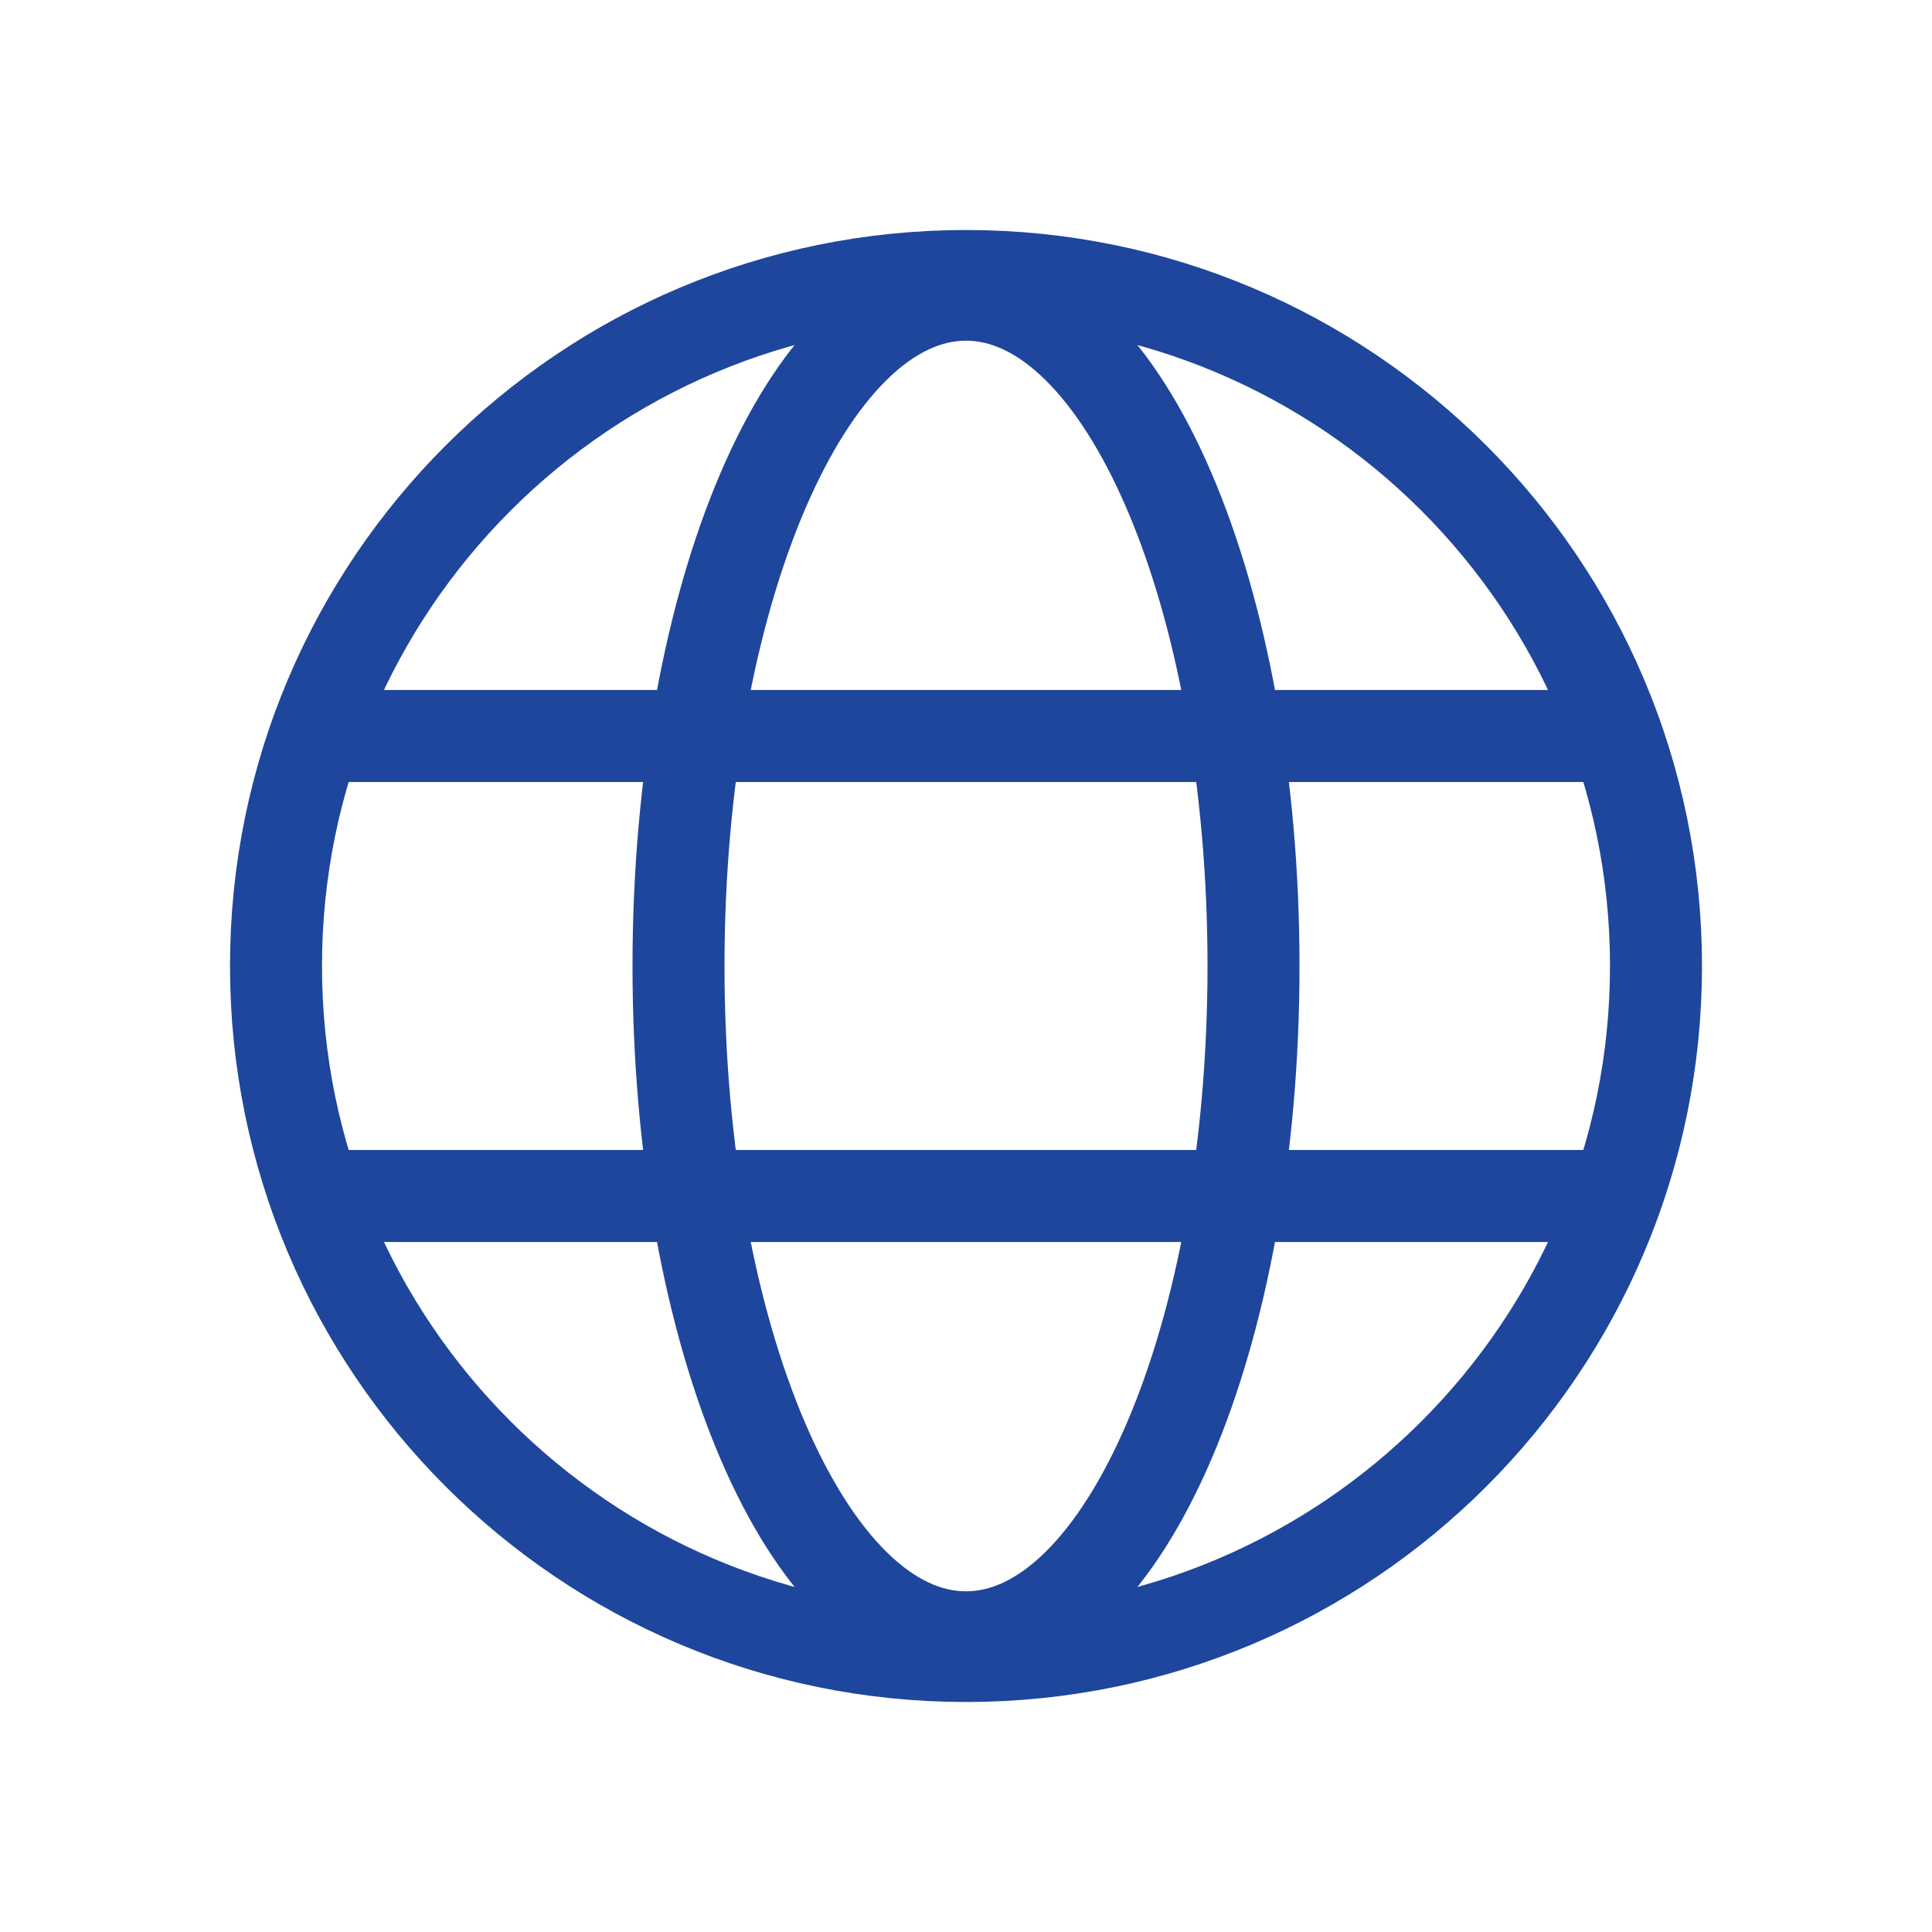 <svg width="112" height="112" viewBox="0 0 112 112" fill="none" xmlns="http://www.w3.org/2000/svg">
<path d="M56 96C78.091 96 96 78.091 96 56C96 33.909 78.091 16 56 16C33.909 16 16 33.909 16 56C16 78.091 33.909 96 56 96Z" stroke="#1E469C" stroke-width="5.333" stroke-miterlimit="10"/>
<path d="M18.291 42.667H93.708" stroke="#1E469C" stroke-width="5.333" stroke-linecap="round" stroke-linejoin="round"/>
<path d="M18.291 69.333H93.708" stroke="#1E469C" stroke-width="5.333" stroke-linecap="round" stroke-linejoin="round"/>
<path d="M56 94.917C65.205 94.917 72.667 77.493 72.667 56C72.667 34.507 65.205 17.083 56 17.083C46.795 17.083 39.334 34.507 39.334 56C39.334 77.493 46.795 94.917 56 94.917Z" stroke="#1E469C" stroke-width="5.333" stroke-miterlimit="10"/>
</svg>
